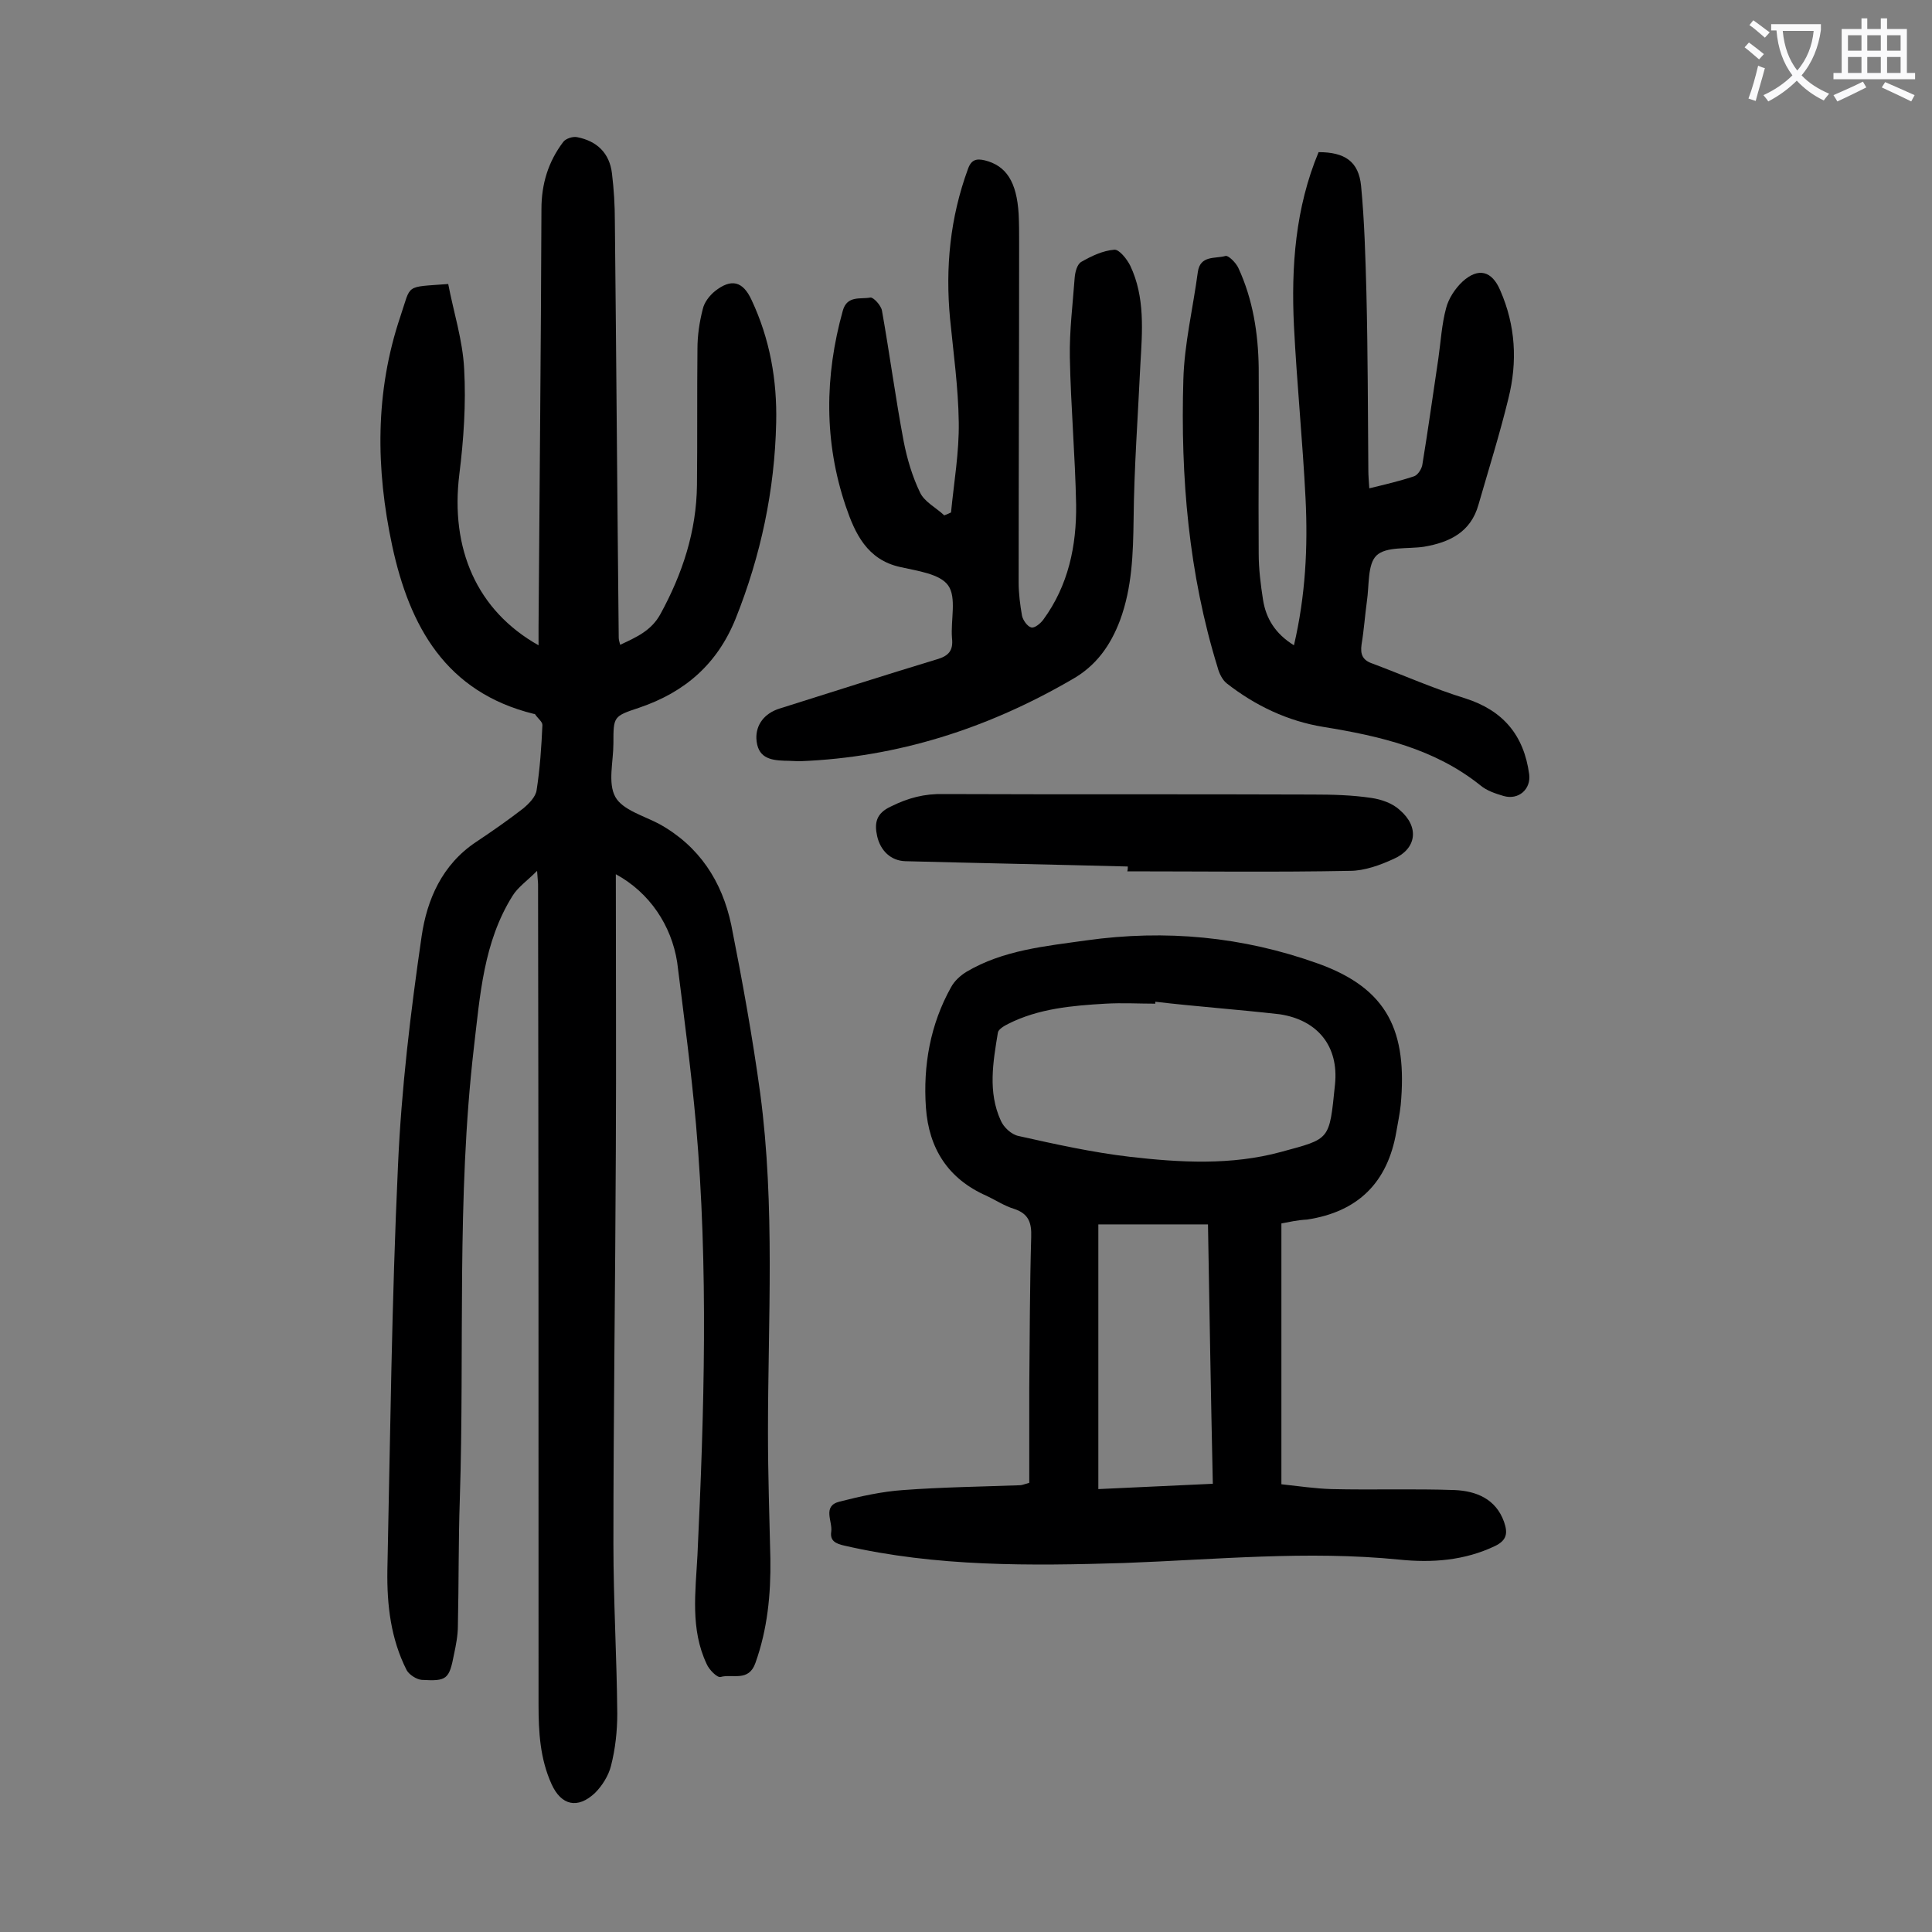<svg enable-background="new 0 0 400 400" viewBox="0 0 400 400" xmlns="http://www.w3.org/2000/svg"><rect x="0" y="0" width="400" height="400" fill="#808080" stroke="none"/><g fill="#000001"><path d="m127.5 181c0 19.6.1 38.5 0 57.4-.1 27.1-.5 54.2-.5 81.3 0 11.7.7 23.4.8 35.1 0 3.6-.4 7.3-1.3 10.8-.5 2-1.8 4.1-3.3 5.6-3.6 3.4-7 2.6-9-1.8-2.4-5.3-2.7-10.8-2.7-16.5 0-56.6 0-113.2-.1-169.8 0-.5-.1-1.1-.2-2.8-2.1 2.1-4 3.4-5.1 5.2-6 9.6-6.7 20.5-8 31.5-3.6 31.1-1.9 62.3-2.9 93.4-.3 8.7-.2 17.4-.4 26.2 0 2-.4 4-.8 5.9-1 5.2-1.5 5.6-6.7 5.3-1.1-.1-2.6-1.1-3.1-2-3.3-6.5-4.1-13.5-4-20.6.6-28 .9-55.9 2.2-83.9.7-15.9 2.6-31.7 4.9-47.5 1.1-7.5 4.2-14.8 11.3-19.5 3.3-2.2 6.6-4.5 9.7-6.9 1.2-1 2.6-2.4 2.8-3.8.7-4.5 1-9 1.2-13.5 0-.7-1-1.4-1.5-2.2-.1-.1-.2-.1-.3-.1-18.2-4.5-25.7-18.1-29.3-34.8-3.4-15.9-3.6-31.8 1.7-47.5 2.3-6.8.8-6 9.9-6.7 1.1 5.8 3 11.6 3.3 17.6.4 7.2-.1 14.6-1 21.8-1.9 15.4 3.6 28.2 16.4 35.4 0-1.5 0-2.6 0-3.7.2-28.9.5-57.7.6-86.6 0-5.2 1.4-9.8 4.5-13.9.5-.7 2-1.2 2.9-1 4.1.8 6.7 3.3 7.2 7.5.4 3.3.6 6.6.6 9.9.3 28.7.5 57.5.8 86.2 0 .4.1.8.3 1.5 3.4-1.6 6.4-2.9 8.3-6.3 4.6-8.4 7.5-17.2 7.6-26.8.1-9.4 0-18.8.1-28.2 0-2.7.4-5.5 1.1-8.2.3-1.4 1.4-2.8 2.5-3.7 3.4-2.7 5.8-2.1 7.6 1.8 3.8 8.1 5.3 16.6 5.1 25.4-.3 14-3.2 27.6-8.4 40.6-3.8 9.4-10.5 15.2-19.9 18.4-5.4 1.8-5.4 1.8-5.4 7.4 0 3.8-1.2 8.2.4 11.1 1.5 2.7 5.9 3.9 9.1 5.6 8.3 4.6 13 11.9 14.9 20.9 2.3 11.6 4.4 23.2 6 34.9 3.1 23.3 1.6 46.8 1.6 70.2 0 8.7.3 17.5.5 26.2.1 7.3-.6 14.5-3.1 21.5-1.4 4-4.8 2.2-7.2 2.9-.7.2-2.4-1.5-2.9-2.7-3.4-7.2-2.3-14.9-1.9-22.5 1.4-29.7 2.3-59.5-.3-89.2-1-11.2-2.5-22.4-3.9-33.6-1.2-7.6-5.7-14.4-12.7-18.2z"/><path d="m265.3 253.3v54c3.7.4 7 .9 10.4 1 8.5.2 17-.1 25.5.2 4.4.2 8.5 1.8 10.2 6.6.8 2.3.6 3.8-1.9 5-6.3 3-13 3.5-19.8 2.8-19-1.9-38 0-56.9.7-19.5.6-38.9.8-58-3.6-1.8-.4-3-1-2.7-2.9.3-2.1-1.9-5.3 1.7-6.2 4.3-1.1 8.8-2.1 13.2-2.4 8-.6 16.1-.7 24.2-1 .4 0 .8-.2 1.9-.5 0-6.5 0-13.1 0-19.7.1-10.4.1-20.8.4-31.2.1-2.9-.5-4.8-3.5-5.8-2-.6-3.8-1.8-5.7-2.7-8-3.5-12-9.8-12.6-18.3-.6-8.7.9-17.2 5.2-24.9.7-1.3 1.9-2.4 3.2-3.2 7.6-4.5 16.3-5.3 24.8-6.5 16.4-2.3 32.4-.8 48 4.8 14.5 5.2 18.5 14.1 17.1 29.3-.2 1.9-.6 3.7-.9 5.5-1.8 10.5-7.9 16.6-18.5 18.2-2 .1-3.7.5-5.3.8zm-26.1-45.9v.4c-3.4 0-6.8-.2-10.3 0-6.9.4-13.9 1-20.2 4.2-.8.4-2 1.1-2.1 1.8-1 6.1-2.1 12.3.6 18.2.6 1.4 2.2 2.9 3.7 3.2 7.6 1.7 15.3 3.4 23 4.3 10.4 1.2 21 1.8 31.3-1s10-2.3 11.2-14c.8-7.9-3.6-13.3-11.4-14.5-8.7-1-17.3-1.6-25.8-2.6zm-11.8 100.9c8-.4 15.7-.7 23.7-1.1-.4-18.3-.7-36-1-53.7-7.8 0-15.2 0-22.7 0z"/><path d="m267.9 133.6c2.4-10.3 2.9-20.3 2.4-30.4-.6-11.9-1.8-23.8-2.4-35.7-.6-12.3.3-24.5 5.1-36 5.4 0 8.3 1.9 8.8 7 .7 7.3.9 14.8 1.1 22.1.3 12.3.3 24.5.4 36.8 0 1.1.1 2.2.2 3.7 3.3-.8 6.3-1.5 9.3-2.5.8-.3 1.6-1.6 1.7-2.5 1.2-7.3 2.2-14.6 3.3-21.9.5-3.5.7-7.1 1.6-10.4.5-2 1.9-4.1 3.4-5.5 3.3-3 6.1-2.2 7.8 1.8 3.2 7.3 3.6 14.8 1.7 22.4-1.8 7.4-4.1 14.7-6.2 22-1.6 5.7-6 7.8-11.3 8.7-3.4.5-7.8-.1-9.8 1.8-1.9 1.8-1.5 6.2-2 9.5-.4 2.9-.6 5.9-1.1 8.9-.3 2.1.2 3.3 2.3 4 6.4 2.4 12.7 5.2 19.2 7.2 7.8 2.5 12.1 7.6 13.2 15.7.4 3.1-2.2 5.4-5.3 4.5-1.7-.5-3.5-1.1-4.8-2.2-9.5-7.6-20.8-10.2-32.5-12.1-7.4-1.2-14.1-4.4-20-9-.9-.7-1.6-2.1-1.9-3.3-6-19.4-7.7-39.4-7.1-59.6.2-7.4 2-14.8 3-22.3.5-3.5 3.6-2.7 5.7-3.3.6-.2 2.2 1.4 2.7 2.5 3 6.5 4.1 13.5 4.2 20.6.1 12.8-.1 25.6 0 38.5 0 3.2.4 6.4.9 9.6.6 3.8 2.5 7 6.4 9.4z"/><path d="m196.9 106.1c.6-6.2 1.7-12.5 1.6-18.7-.1-7.2-1.1-14.3-1.8-21.4-1-10.6 0-20.9 3.7-31 .7-2 1.8-2.2 3.5-1.8 4.4 1.1 6.6 4.4 7 11.1.1 2 .1 4 .1 6 0 23.4-.1 46.9-.1 70.3 0 2.3.3 4.6.7 6.9.2.9 1.1 2.2 1.9 2.4.7.2 1.9-.8 2.5-1.6 5.2-7.1 6.9-15.3 6.8-23.8-.2-10.2-1.1-20.3-1.3-30.5-.1-5.5.6-11 1-16.5.1-1.2.5-2.8 1.4-3.3 2.1-1.2 4.4-2.3 6.8-2.5 1-.1 2.6 1.9 3.3 3.3 3.1 6.5 2.5 13.6 2.1 20.5-.5 10.7-1.3 21.4-1.4 32-.1 7.1-.3 14.1-2.8 20.9-2 5.3-5 9.5-10 12.3-17.4 10.1-36 16.1-56.2 16.9-1.1 0-2.2-.1-3.3-.1-3.1-.1-5.6-.7-5.8-4.6-.1-2.8 1.6-5.2 4.8-6.2 10.8-3.4 21.7-6.9 32.6-10.2 2.4-.7 3.4-1.8 3.1-4.4-.3-3.7 1-8.4-.8-10.9-1.7-2.4-6.4-3-9.9-3.8-6.9-1.5-9.4-7-11.3-12.6-4.5-13.3-4.4-26.9-.6-40.5.9-3.2 3.7-2.3 5.7-2.7.6-.1 2.2 1.6 2.4 2.7 1.6 9 2.8 18.1 4.5 27.1.7 3.6 1.8 7.3 3.4 10.6.9 1.9 3.3 3.1 5 4.7.5-.2 1-.4 1.4-.6z"/><path d="m233.5 179.4c-15.4-.4-30.7-.7-46.1-1.1-2.9-.1-5.1-2.1-5.8-5.2-.6-2.7-.2-4.7 2.8-6.1 3.6-1.8 7-2.7 11-2.6 25.4.1 50.9 0 76.3.1 4.1 0 8.2.1 12.2.7 2.1.3 4.4 1.1 5.9 2.5 4.1 3.5 3.5 8-1.2 10.1-2.8 1.3-6.1 2.5-9.1 2.5-15.4.3-30.7.1-46.1.1.1-.4.1-.7.1-1z"/></g><path d="m362.1 8.8c1.1.8 2.1 1.6 3.1 2.4l-1 1.1c-1.3-1.1-2.3-2-3-2.5zm1.9 4.8c.5.2.9.4 1.4.5-.6 2.3-1.3 4.5-1.9 6.8l-1.5-.5c.8-2.1 1.4-4.3 2-6.8zm-1-9.4c1.3.9 2.4 1.8 3.4 2.5l-1 1.1c-1.4-1.2-2.4-2.1-3.2-2.6zm3.7 2.2v-1.4h10.3v1.2c-.5 3.6-1.8 6.8-4 9.4 1.5 1.6 3.4 2.8 5.7 3.8-.3.4-.7.8-1.1 1.4-2.3-1.1-4.1-2.5-5.6-4.1-1.6 1.6-3.6 3.1-5.9 4.3-.3-.5-.7-.9-1-1.3 2.4-1.1 4.4-2.5 6-4.1-1.9-2.5-3-5.6-3.3-9.3h-1.1zm8.8 0h-6.4c.3 3.3 1.3 6 3 8.2 2-2.3 3.1-5.1 3.4-8.2z" fill="#fafafb"/><path d="m385.3 3.8h1.3v2.2h2.8v-2.2h1.3v2.2h4.1v9.1h1.7v1.3h-16.9v-1.3h1.7v-9.1h4.1v-2.2zm.4 13.1.7 1.2c-1.8.9-3.8 1.9-6 2.9-.2-.4-.5-.8-.8-1.3 2.3-1 4.3-1.9 6.1-2.8zm-3.1-6.4h2.8v-3.2h-2.8zm0 4.6h2.8v-3.3h-2.8zm4-4.6h2.8v-3.2h-2.8zm0 4.6h2.8v-3.3h-2.8zm3.7 1.9c2.1.9 4.1 1.8 6.1 2.7l-.7 1.3c-2.2-1.1-4.2-2-6.1-2.9zm3.2-9.7h-2.8v3.2h2.8zm-2.8 7.8h2.8v-3.3h-2.8z" fill="#fafafb"/></svg>